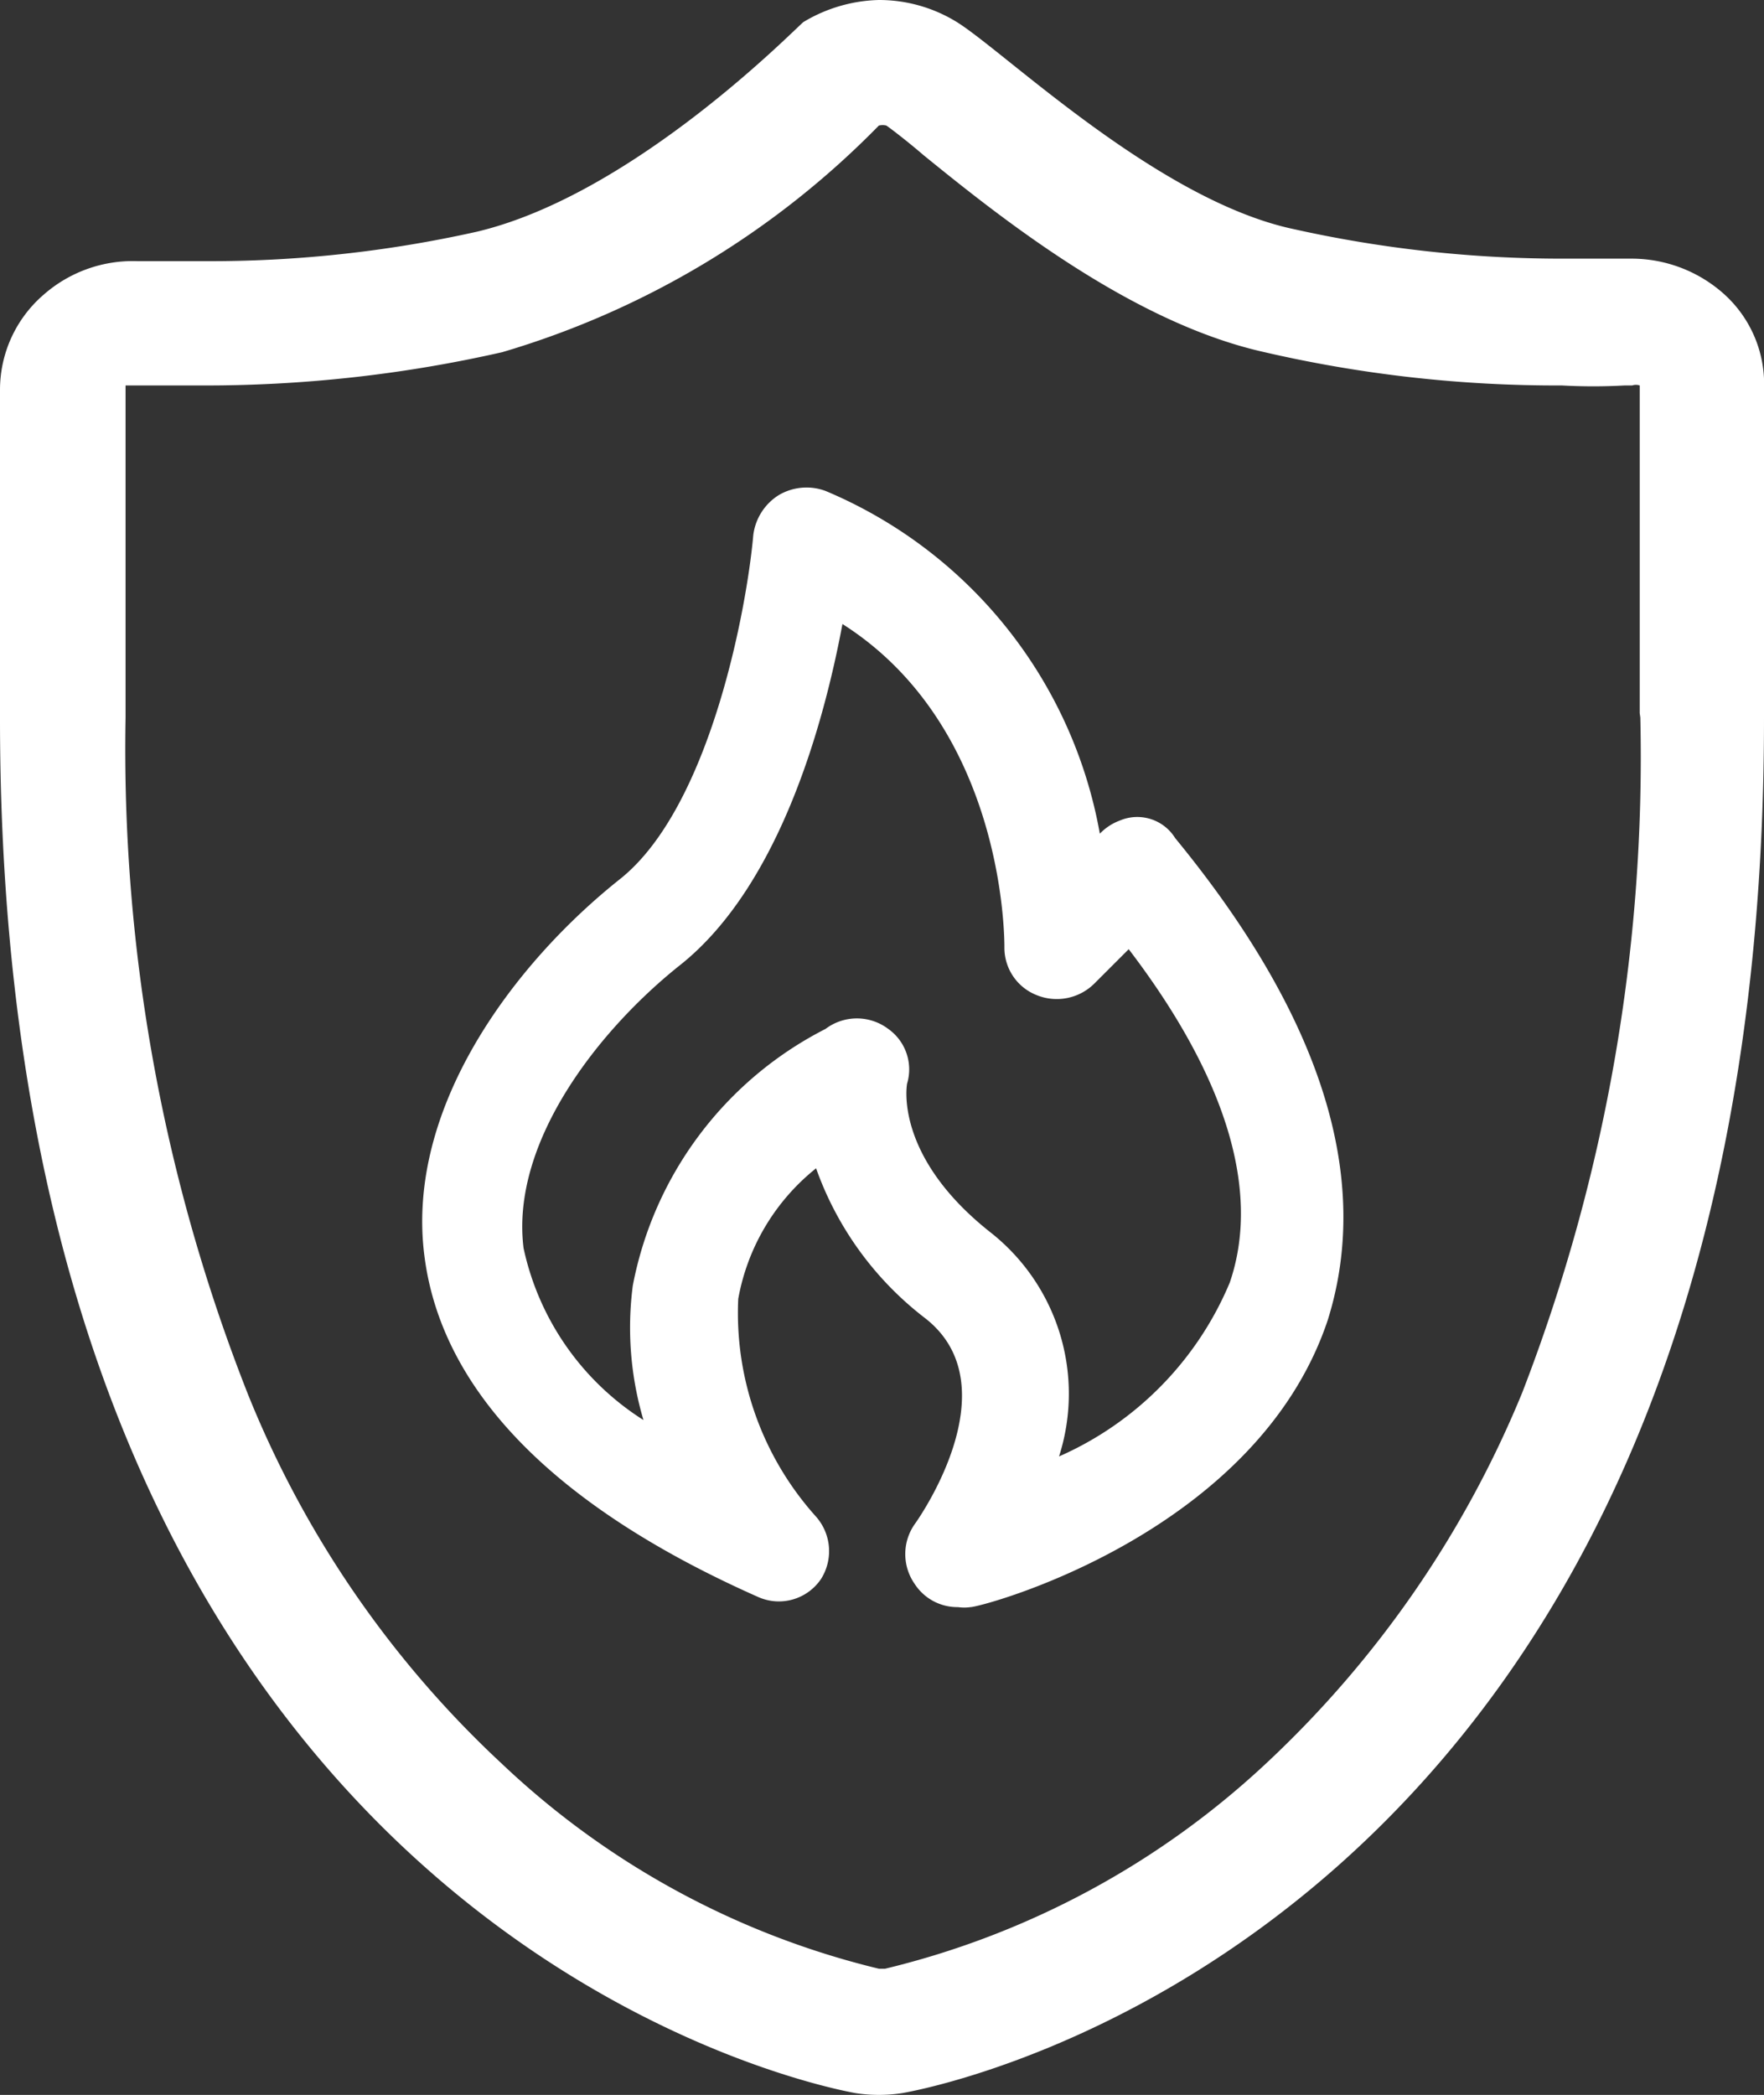 <svg xmlns="http://www.w3.org/2000/svg" viewBox="0 0 28.1 33.37"><rect x="0" y="0" width="28.1" height="33.37" fill="#333333" stroke="none"/><defs><style>.cls-1{fill:#fff;}</style></defs><g id="图层_2" data-name="图层 2"><g id="图层_1-2" data-name="图层 1"><path class="cls-1" d="M27.47,4.69A2.21,2.21,0,0,0,26,4.12h-.15s-.38,0-.92,0a19.64,19.64,0,0,1-4.32-.47C18.44,3.19,16,.82,15.24.35A2.36,2.36,0,0,0,14,0a2.44,2.44,0,0,0-1.2.35c-.1.07-2.68,2.74-5.2,3.34a19.46,19.46,0,0,1-4.36.47c-.57,0-.92,0-1,0H2.19A2.15,2.15,0,0,0,.7,4.69,2,2,0,0,0,0,6.21v5.24c0,19.3,13.08,21.79,13.62,21.89a2.42,2.42,0,0,0,.76,0c.57-.1,13.72-2.59,13.72-21.89V6.21a1.93,1.93,0,0,0-.63-1.52Zm-1.34,6.74a28.07,28.07,0,0,1-1.88,10.75,16.79,16.79,0,0,1-4.06,5.89,13.52,13.52,0,0,1-6.09,3.29H14A13.24,13.24,0,0,1,8,28.1a16.38,16.38,0,0,1-4.05-5.89A28,28,0,0,1,2,11.43V6.19l0-.05s0,0,.11,0h.07c.15,0,.5,0,1,0a21.33,21.33,0,0,0,4.82-.53A13.88,13.88,0,0,0,14,2h0a.24.24,0,0,1,.12,0c.1.07.37.28.59.47,1.23,1,3.3,2.65,5.39,3.13a20.69,20.69,0,0,0,4.78.54,9.08,9.08,0,0,0,1,0H26a.19.19,0,0,1,.12,0s0,0,0,0v5.22Z"/><path class="cls-1" d="M18.72,13.35a.71.71,0,0,0-.88-.28.85.85,0,0,0-.32.21l0,0a7.31,7.31,0,0,0-4.37-5.46.87.87,0,0,0-.75.07.88.88,0,0,0-.4.63c-.1,1.14-.68,4.33-2.12,5.48-1.7,1.35-3.42,3.65-3.12,6,.27,2.15,2.07,4,5.32,5.44a.81.81,0,0,0,1-.29A.83.83,0,0,0,13,24.16a4.85,4.85,0,0,1-1.24-3.47A3.44,3.44,0,0,1,13,18.61,5.2,5.2,0,0,0,14.74,21c1.38,1.08-.11,3.2-.17,3.28a.83.83,0,0,0,0,.95.81.81,0,0,0,.69.37.71.71,0,0,0,.2,0c.18,0,4.55-1.16,5.69-4.57C21.86,18.77,21.06,16.2,18.72,13.35Zm.87,7.08a5.23,5.23,0,0,1-2.72,2.77,3.27,3.27,0,0,0-1.08-3.56c-1.49-1.17-1.36-2.27-1.34-2.38a.79.79,0,0,0-.3-.87.83.83,0,0,0-1,0,5.81,5.81,0,0,0-3.07,4.09,5.19,5.19,0,0,0,.17,2.14,4.31,4.31,0,0,1-1.91-2.74c-.21-1.7,1.22-3.5,2.51-4.52,1.58-1.27,2.28-3.87,2.57-5.42C16,11.58,16,14.94,16,15.09a.81.81,0,0,0,.51.76.85.85,0,0,0,.92-.18l.55-.55C19.56,17.19,20.08,19,19.59,20.43Z"/></g></g></svg>